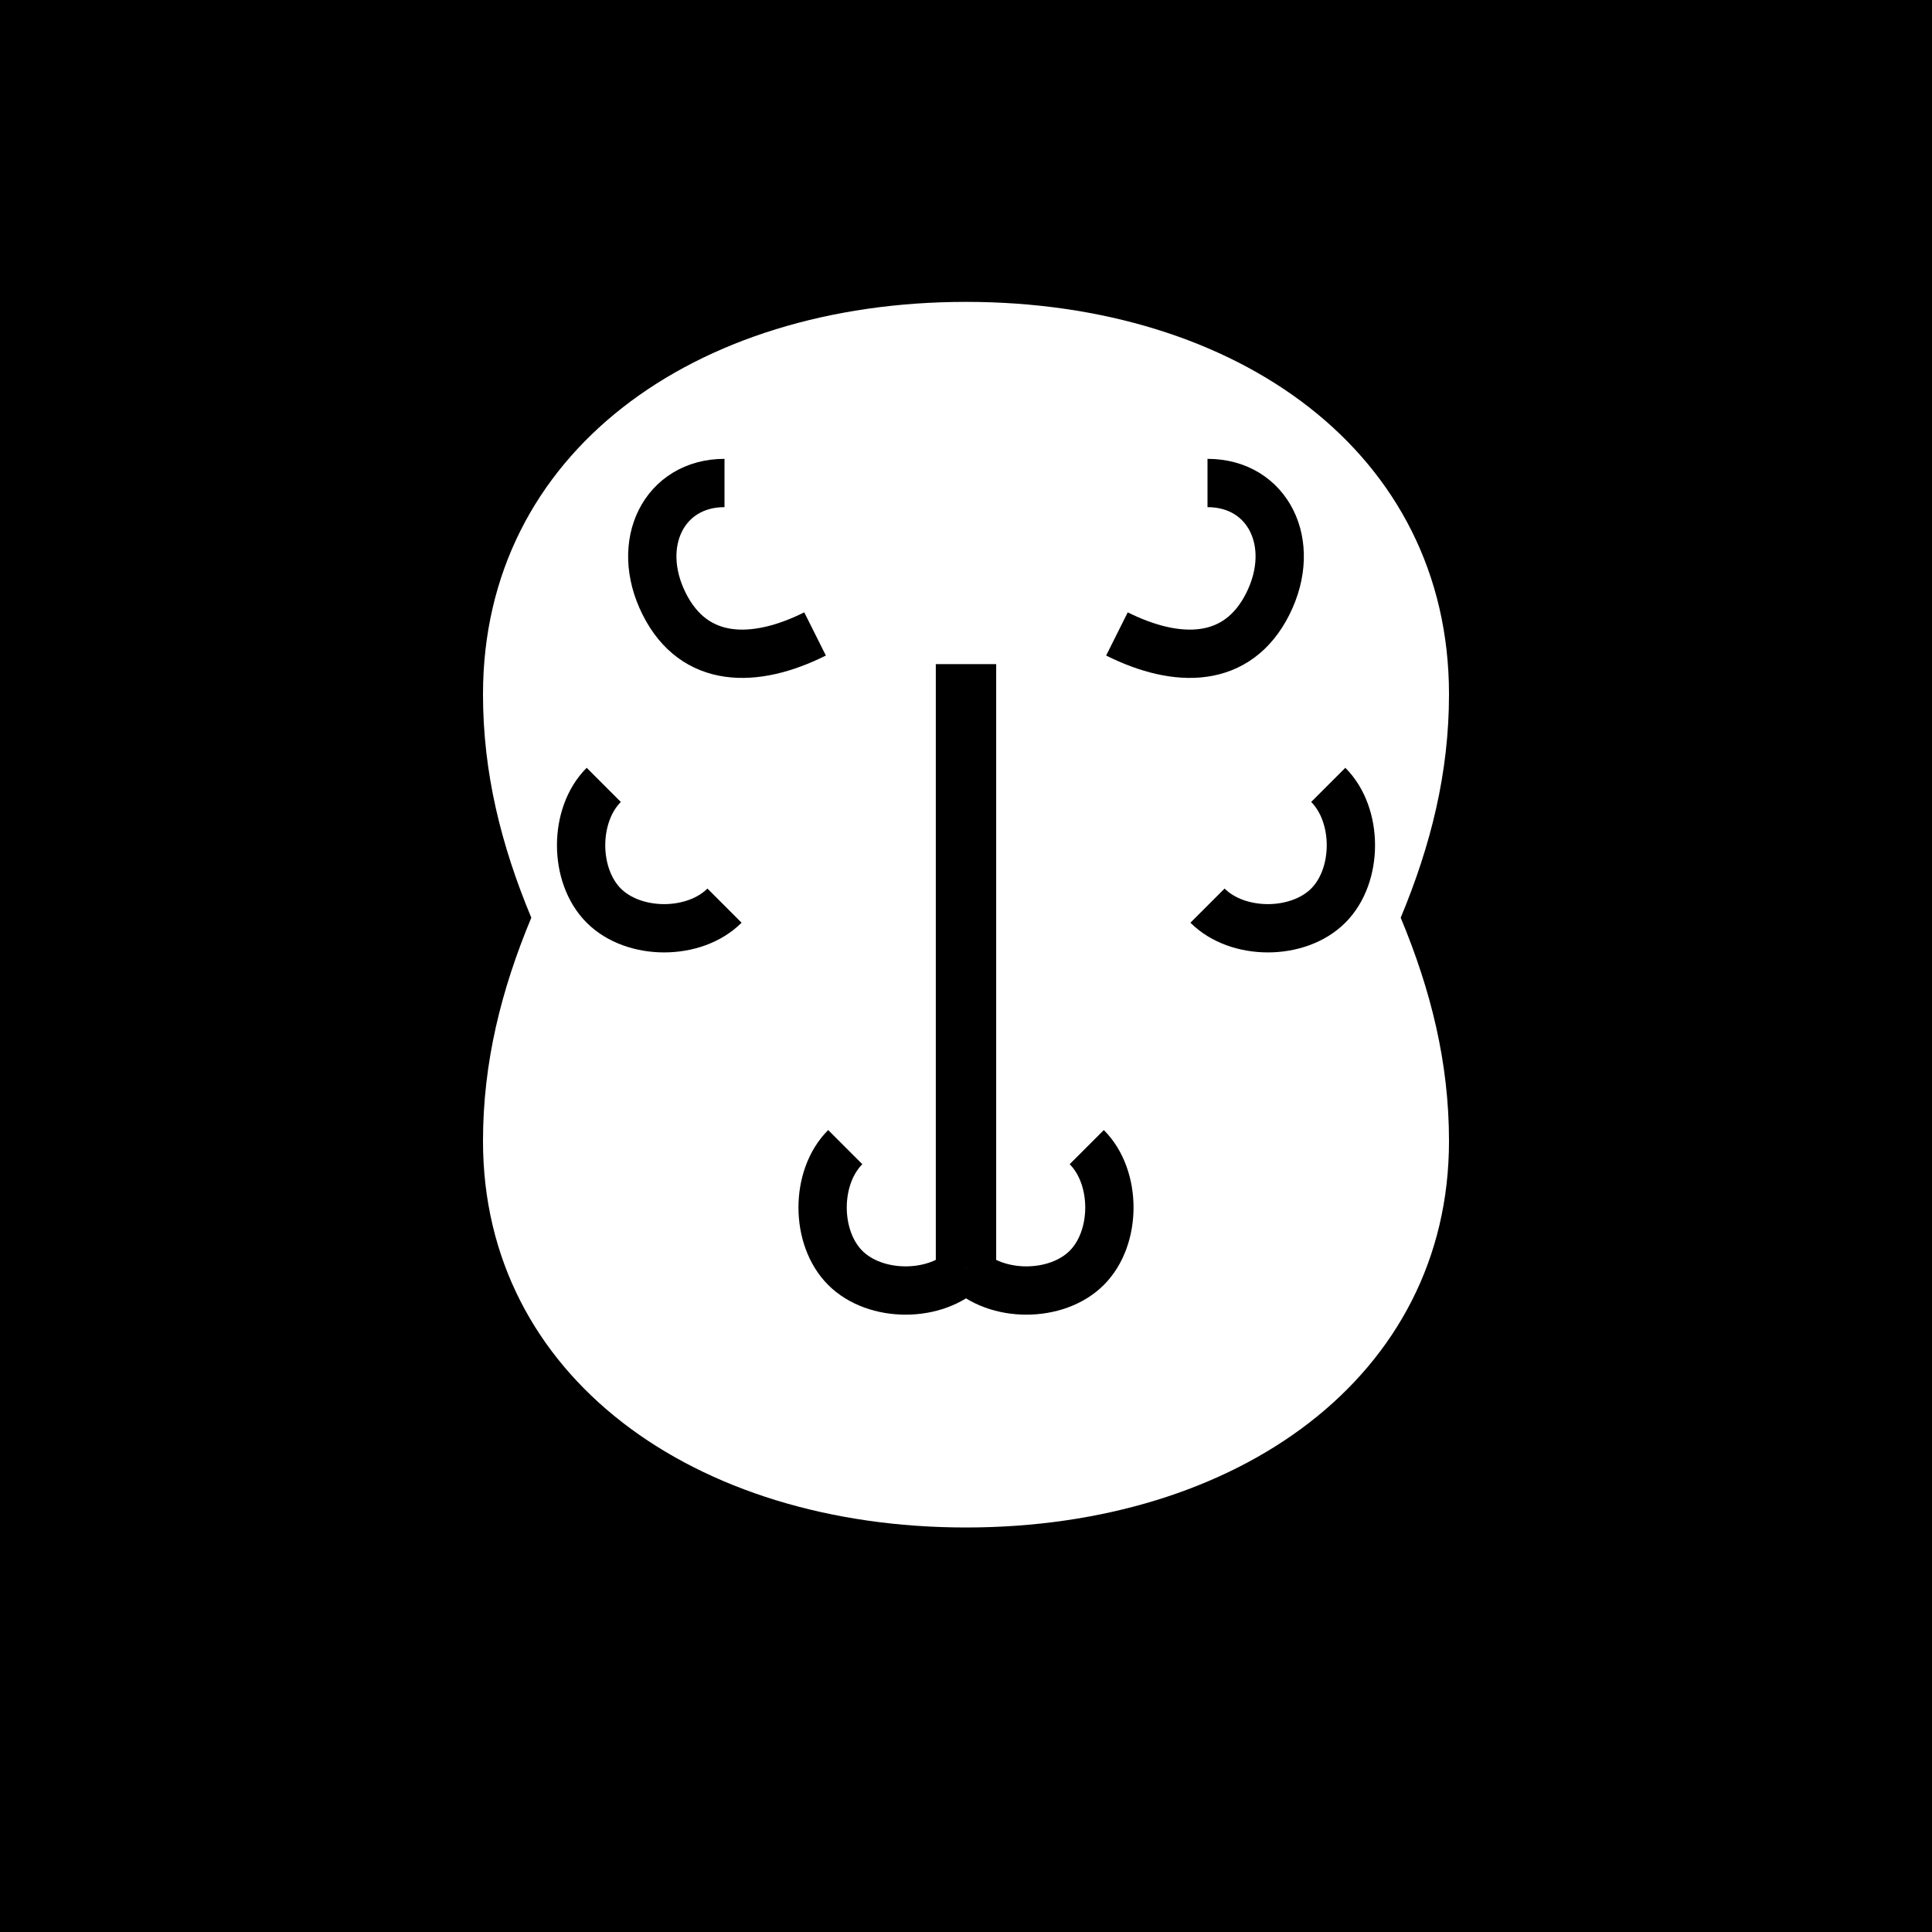<svg width="32" height="32" viewBox="0 0 32 32" fill="none" xmlns="http://www.w3.org/2000/svg">
  <rect width="32" height="32" fill="black"/>
  <!-- Brain outline -->
  <path d="M16 5C11.5 5 8 7.5 8 11.5C8 12.8 8.3 14 8.8 15.2C8.3 16.4 8 17.6 8 18.9C8 22.8 11.5 25.3 16 25.3C20.5 25.3 24 22.8 24 18.9C24 17.6 23.7 16.4 23.2 15.2C23.7 14 24 12.8 24 11.5C24 7.5 20.5 5 16 5Z" fill="white"/>
  <!-- Brain folds/gyri -->
  <path d="M12 8C11 8 10.5 9 11 10C11.5 11 12.5 11 13.5 10.5" stroke="black" stroke-width="0.8" fill="none"/>
  <path d="M20 8C21 8 21.5 9 21 10C20.5 11 19.5 11 18.5 10.5" stroke="black" stroke-width="0.8" fill="none"/>
  <path d="M10 13C9.5 13.5 9.5 14.5 10 15C10.5 15.5 11.5 15.5 12 15" stroke="black" stroke-width="0.8" fill="none"/>
  <path d="M22 13C22.5 13.5 22.5 14.5 22 15C21.5 15.5 20.5 15.5 20 15" stroke="black" stroke-width="0.8" fill="none"/>
  <path d="M14 19C13.5 19.5 13.5 20.5 14 21C14.5 21.5 15.5 21.5 16 21" stroke="black" stroke-width="0.8" fill="none"/>
  <path d="M18 19C18.5 19.5 18.5 20.5 18 21C17.5 21.5 16.5 21.5 16 21" stroke="black" stroke-width="0.8" fill="none"/>
  <!-- Central division -->
  <path d="M16 11L16 21" stroke="black" stroke-width="1" fill="none"/>
</svg>

